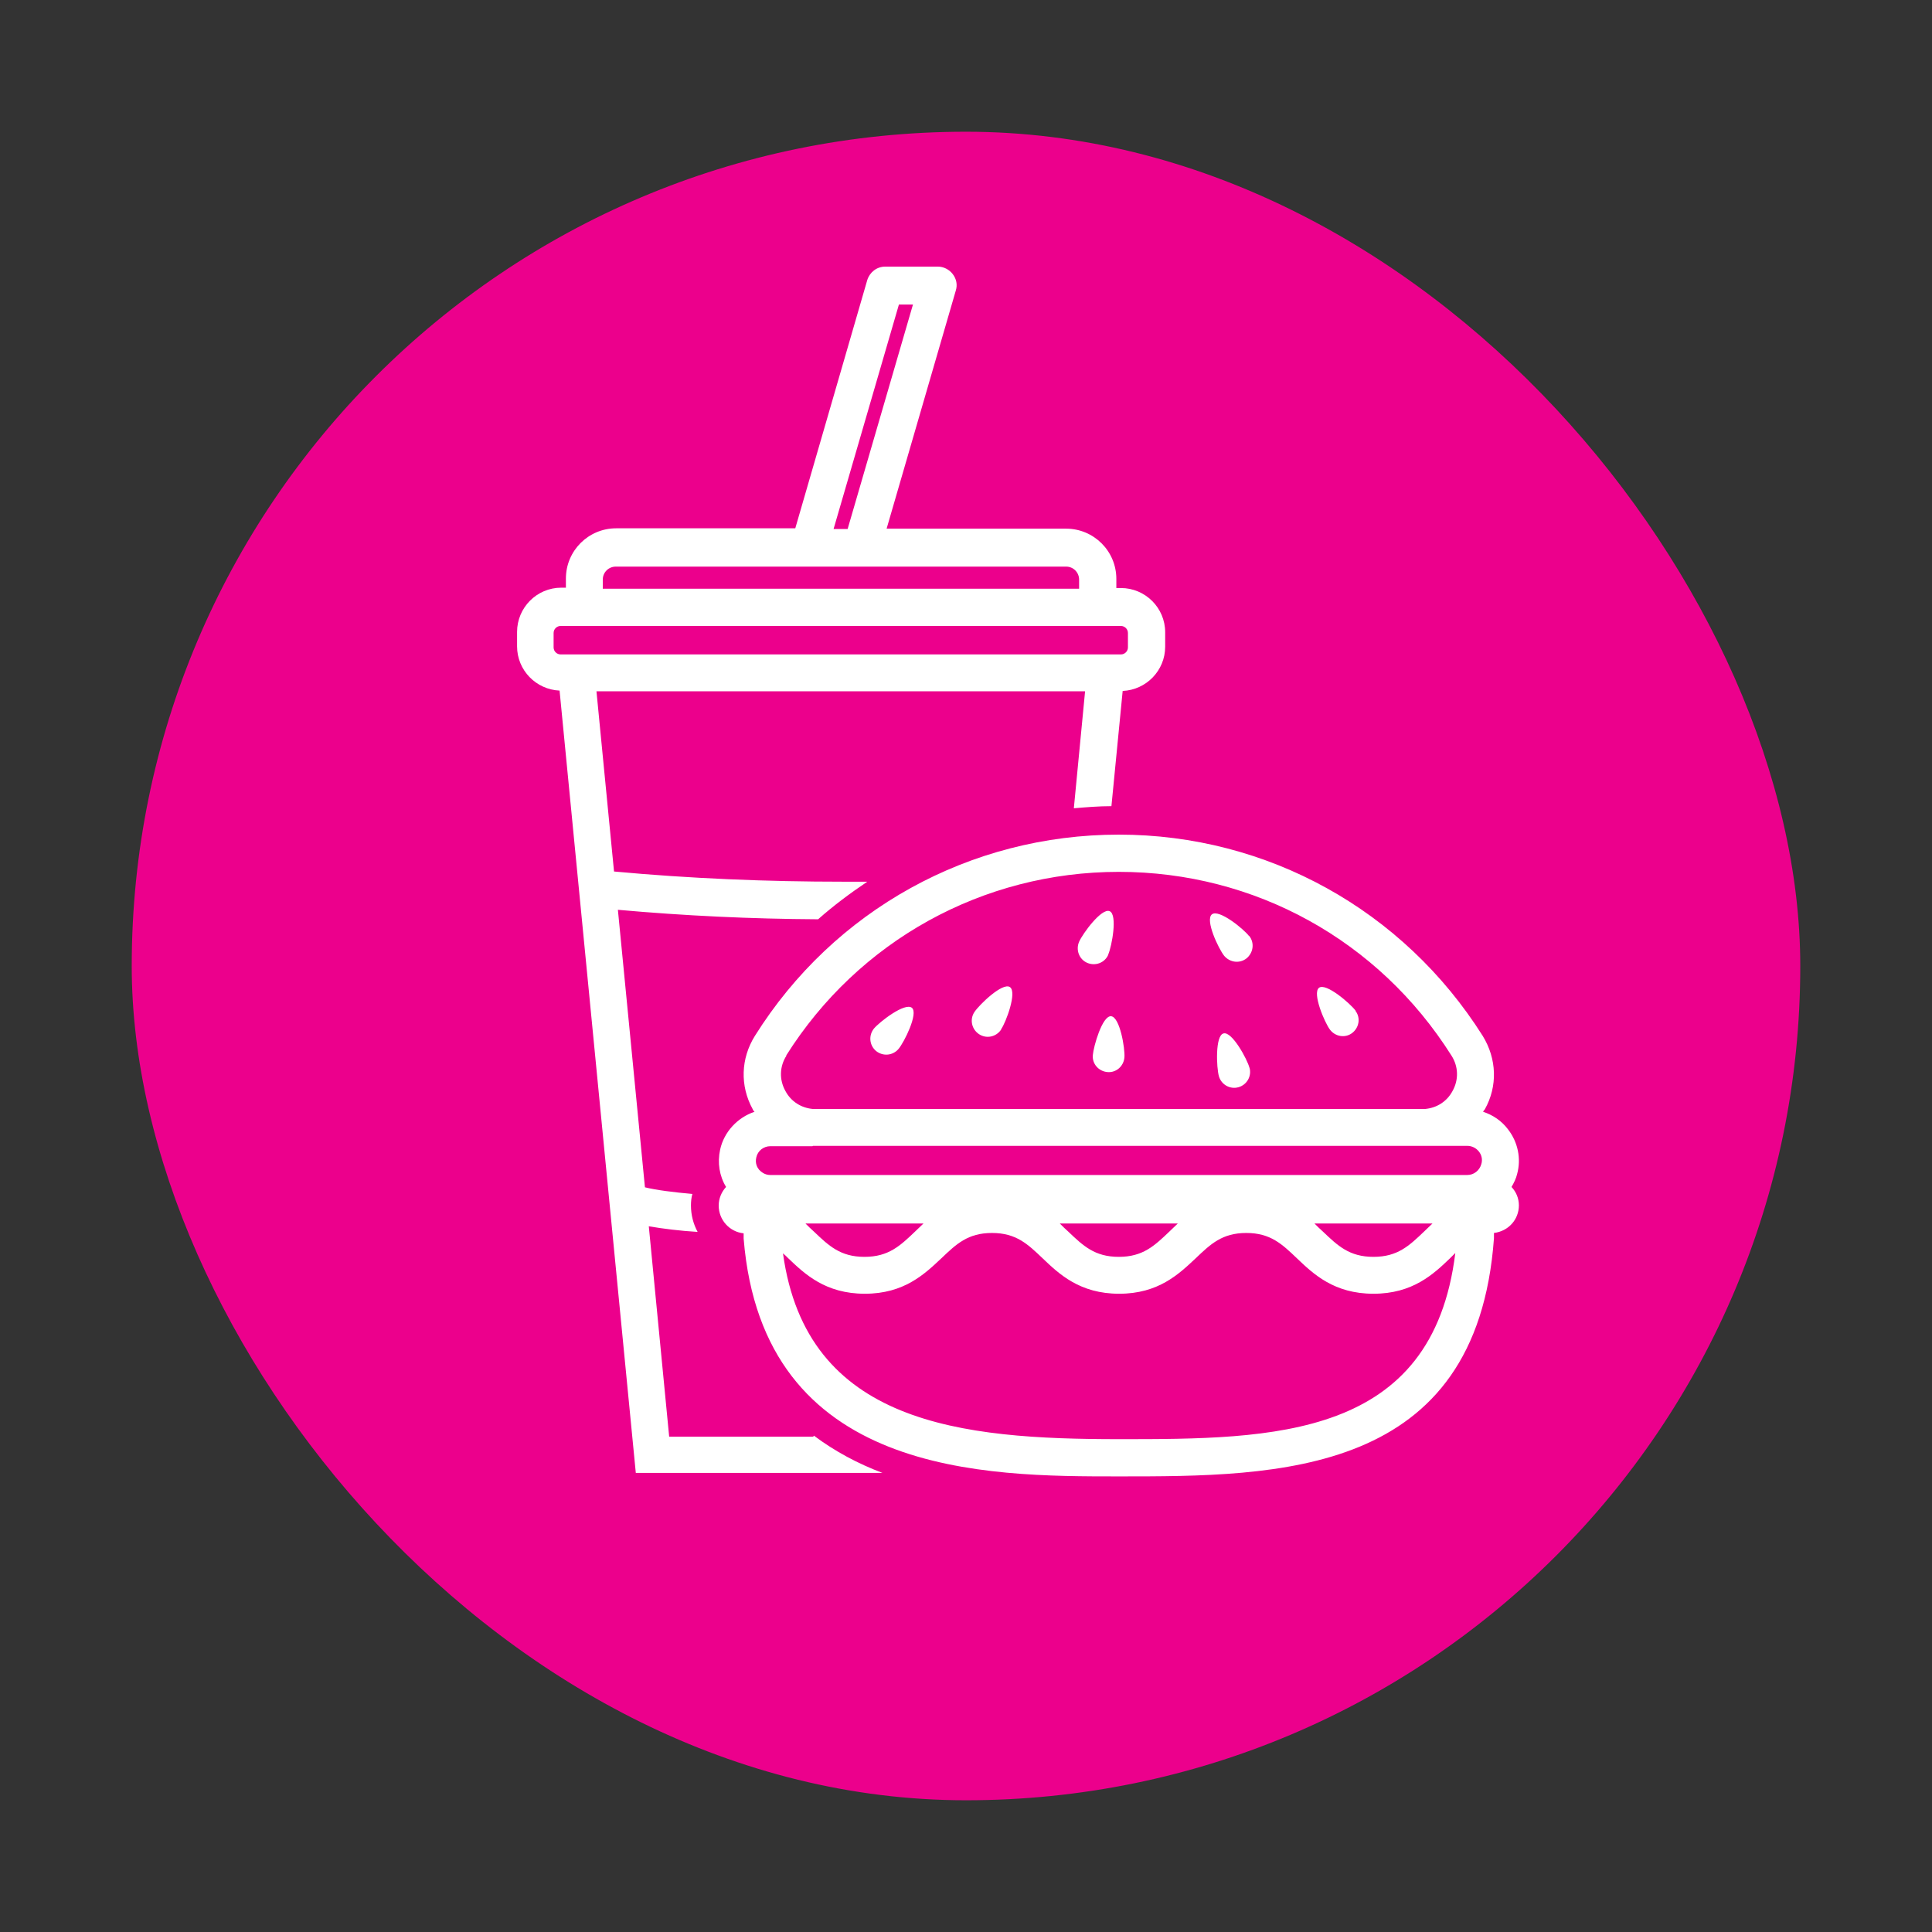 <?xml version="1.0" encoding="UTF-8"?>
<svg id="Ebene_1" data-name="Ebene 1" xmlns="http://www.w3.org/2000/svg" width="55" height="55" viewBox="0 0 55 55">
  <rect x="0" y="0" width="55" height="55" fill="#333333" stroke="none"/>
  <defs>
    <style>
      .cls-1 {
        fill: #ec008c;
      }

      .cls-2 {
        fill: #fff;
      }
    </style>
  </defs>
  <g id="poi-food-drink">
    <rect class="cls-1" x="3.75" y="3.75" width="47.5" height="47.5" rx="23.75" ry="23.75"/>
    <path class="cls-2" d="M23.15,40.9h-4.1l-.58-5.99c.41.07.89.13,1.39.16-.12-.22-.19-.48-.19-.75,0-.11.01-.22.04-.33-.54-.05-1.03-.11-1.35-.19l-.77-7.9c1.89.17,3.8.26,5.7.27.44-.39.91-.74,1.4-1.07-.23,0-.46,0-.69,0-2.17,0-4.36-.09-6.52-.29l-.5-5.13h13.91l-.32,3.33c.35-.03.71-.06,1.07-.06l.32-3.28c.67-.03,1.21-.58,1.21-1.26v-.41c0-.7-.57-1.26-1.26-1.26h-.13v-.26c0-.79-.64-1.43-1.43-1.43h-5.11l1.97-6.78c.05-.16.02-.33-.09-.47-.1-.13-.26-.21-.42-.21h-1.5c-.24,0-.44.16-.51.38l-2.05,7.07h-5.1c-.79,0-1.43.64-1.43,1.43v.26h-.13c-.7,0-1.26.57-1.26,1.26v.41c0,.68.54,1.23,1.21,1.26l2.17,22.27h7.02c-.69-.26-1.35-.61-1.95-1.06ZM25.59,8.67h.4l-1.86,6.39h-.4l1.86-6.39ZM17.16,16.5c0-.21.17-.37.37-.37h12.82c.21,0,.37.17.37.37v.26h-13.56v-.26ZM15.76,18.43v-.41c0-.11.09-.2.2-.2h15.95c.11,0,.2.09.2.2v.41c0,.11-.09.2-.2.2h-15.95c-.11,0-.2-.09-.2-.2ZM43.24,34.32c0-.21-.08-.39-.21-.53.07-.12.13-.24.16-.37.12-.44.02-.91-.26-1.27-.18-.24-.43-.41-.71-.5.01-.02.03-.05.05-.07.37-.66.34-1.44-.06-2.09-2.26-3.58-6.13-5.73-10.36-5.73s-8.11,2.14-10.36,5.73c-.4.64-.43,1.42-.06,2.09.01.03.03.05.05.07-.48.16-.87.57-.98,1.08-.08.37-.02.75.17,1.06-.13.14-.21.33-.21.53,0,.41.31.75.71.79,0,.05,0,.1,0,.15.55,6.77,6.89,6.77,10.68,6.77,4.54,0,10.19,0,10.68-6.78,0-.05,0-.1,0-.15.41-.05.71-.38.71-.79ZM26.29,34.83c-.08.08-.16.15-.24.23-.42.4-.75.72-1.44.72s-1.02-.32-1.44-.72c-.08-.07-.16-.15-.24-.23h3.37ZM33.53,34.83c-.08.08-.16.15-.24.23-.42.4-.75.72-1.44.72s-1.02-.32-1.44-.72c-.08-.07-.16-.15-.24-.23h3.37ZM40.78,34.83c-.08.08-.16.15-.24.23-.42.4-.75.72-1.44.72s-1.02-.32-1.44-.72c-.08-.07-.16-.15-.24-.23h3.37ZM23.14,32.62s.06,0,.09,0h17.25s.06,0,.09,0h1.2c.13,0,.25.06.33.16.08.1.11.23.07.36-.05.18-.21.31-.4.31h-19.84c-.17,0-.27-.1-.32-.15-.05-.06-.12-.18-.08-.35.04-.19.21-.32.4-.32h1.2ZM22.38,30.05c2.06-3.27,5.6-5.23,9.47-5.23s7.4,1.95,9.47,5.23c.2.31.21.69.03,1.01-.16.3-.45.48-.78.51h-17.43c-.33-.03-.62-.21-.78-.51-.18-.32-.17-.7.03-1.01ZM31.85,40.97c-4.48,0-8.89-.42-9.56-5.29.05.04.1.09.15.14.47.45,1.06,1.01,2.18,1.01s1.7-.56,2.18-1.01c.42-.4.75-.72,1.44-.72s1.02.32,1.44.72c.47.45,1.06,1.01,2.18,1.01s1.7-.56,2.18-1.01c.42-.4.75-.72,1.44-.72s1.02.32,1.44.72c.47.45,1.06,1.01,2.18,1.01s1.71-.56,2.18-1.01c.05-.05.1-.1.15-.15-.65,5.29-5.18,5.3-9.57,5.3ZM28.5,29.31c-.14.21-.42.27-.63.13-.21-.14-.27-.42-.13-.63.14-.21.8-.85,1.01-.71.21.14-.11,1-.25,1.2ZM25.58,29.86c-.16.19-.44.22-.64.06-.19-.16-.22-.44-.06-.64.16-.19.88-.75,1.08-.59.19.16-.22.98-.38,1.17ZM32.01,30.1c-.02.25-.23.44-.48.42s-.44-.23-.42-.48.27-1.13.52-1.11c.25.02.4.92.38,1.17ZM31.55,27.18c-.1.23-.37.33-.6.23-.23-.1-.33-.37-.23-.6s.64-.97.87-.87c.23.1.06,1-.04,1.23ZM35.56,26.64c.16.2.12.48-.07.64-.2.16-.48.12-.64-.07-.16-.2-.55-1.02-.35-1.18.2-.16.91.42,1.06.62ZM35.57,30.39c.07.24-.07.49-.31.56-.24.07-.49-.07-.56-.31-.07-.24-.11-1.16.13-1.22.24-.07.68.74.74.98ZM38.59,28.78c.15.2.1.48-.1.63s-.48.1-.63-.1c-.15-.2-.51-1.04-.31-1.19s.89.45,1.04.65Z"/>
  </g>
</svg>